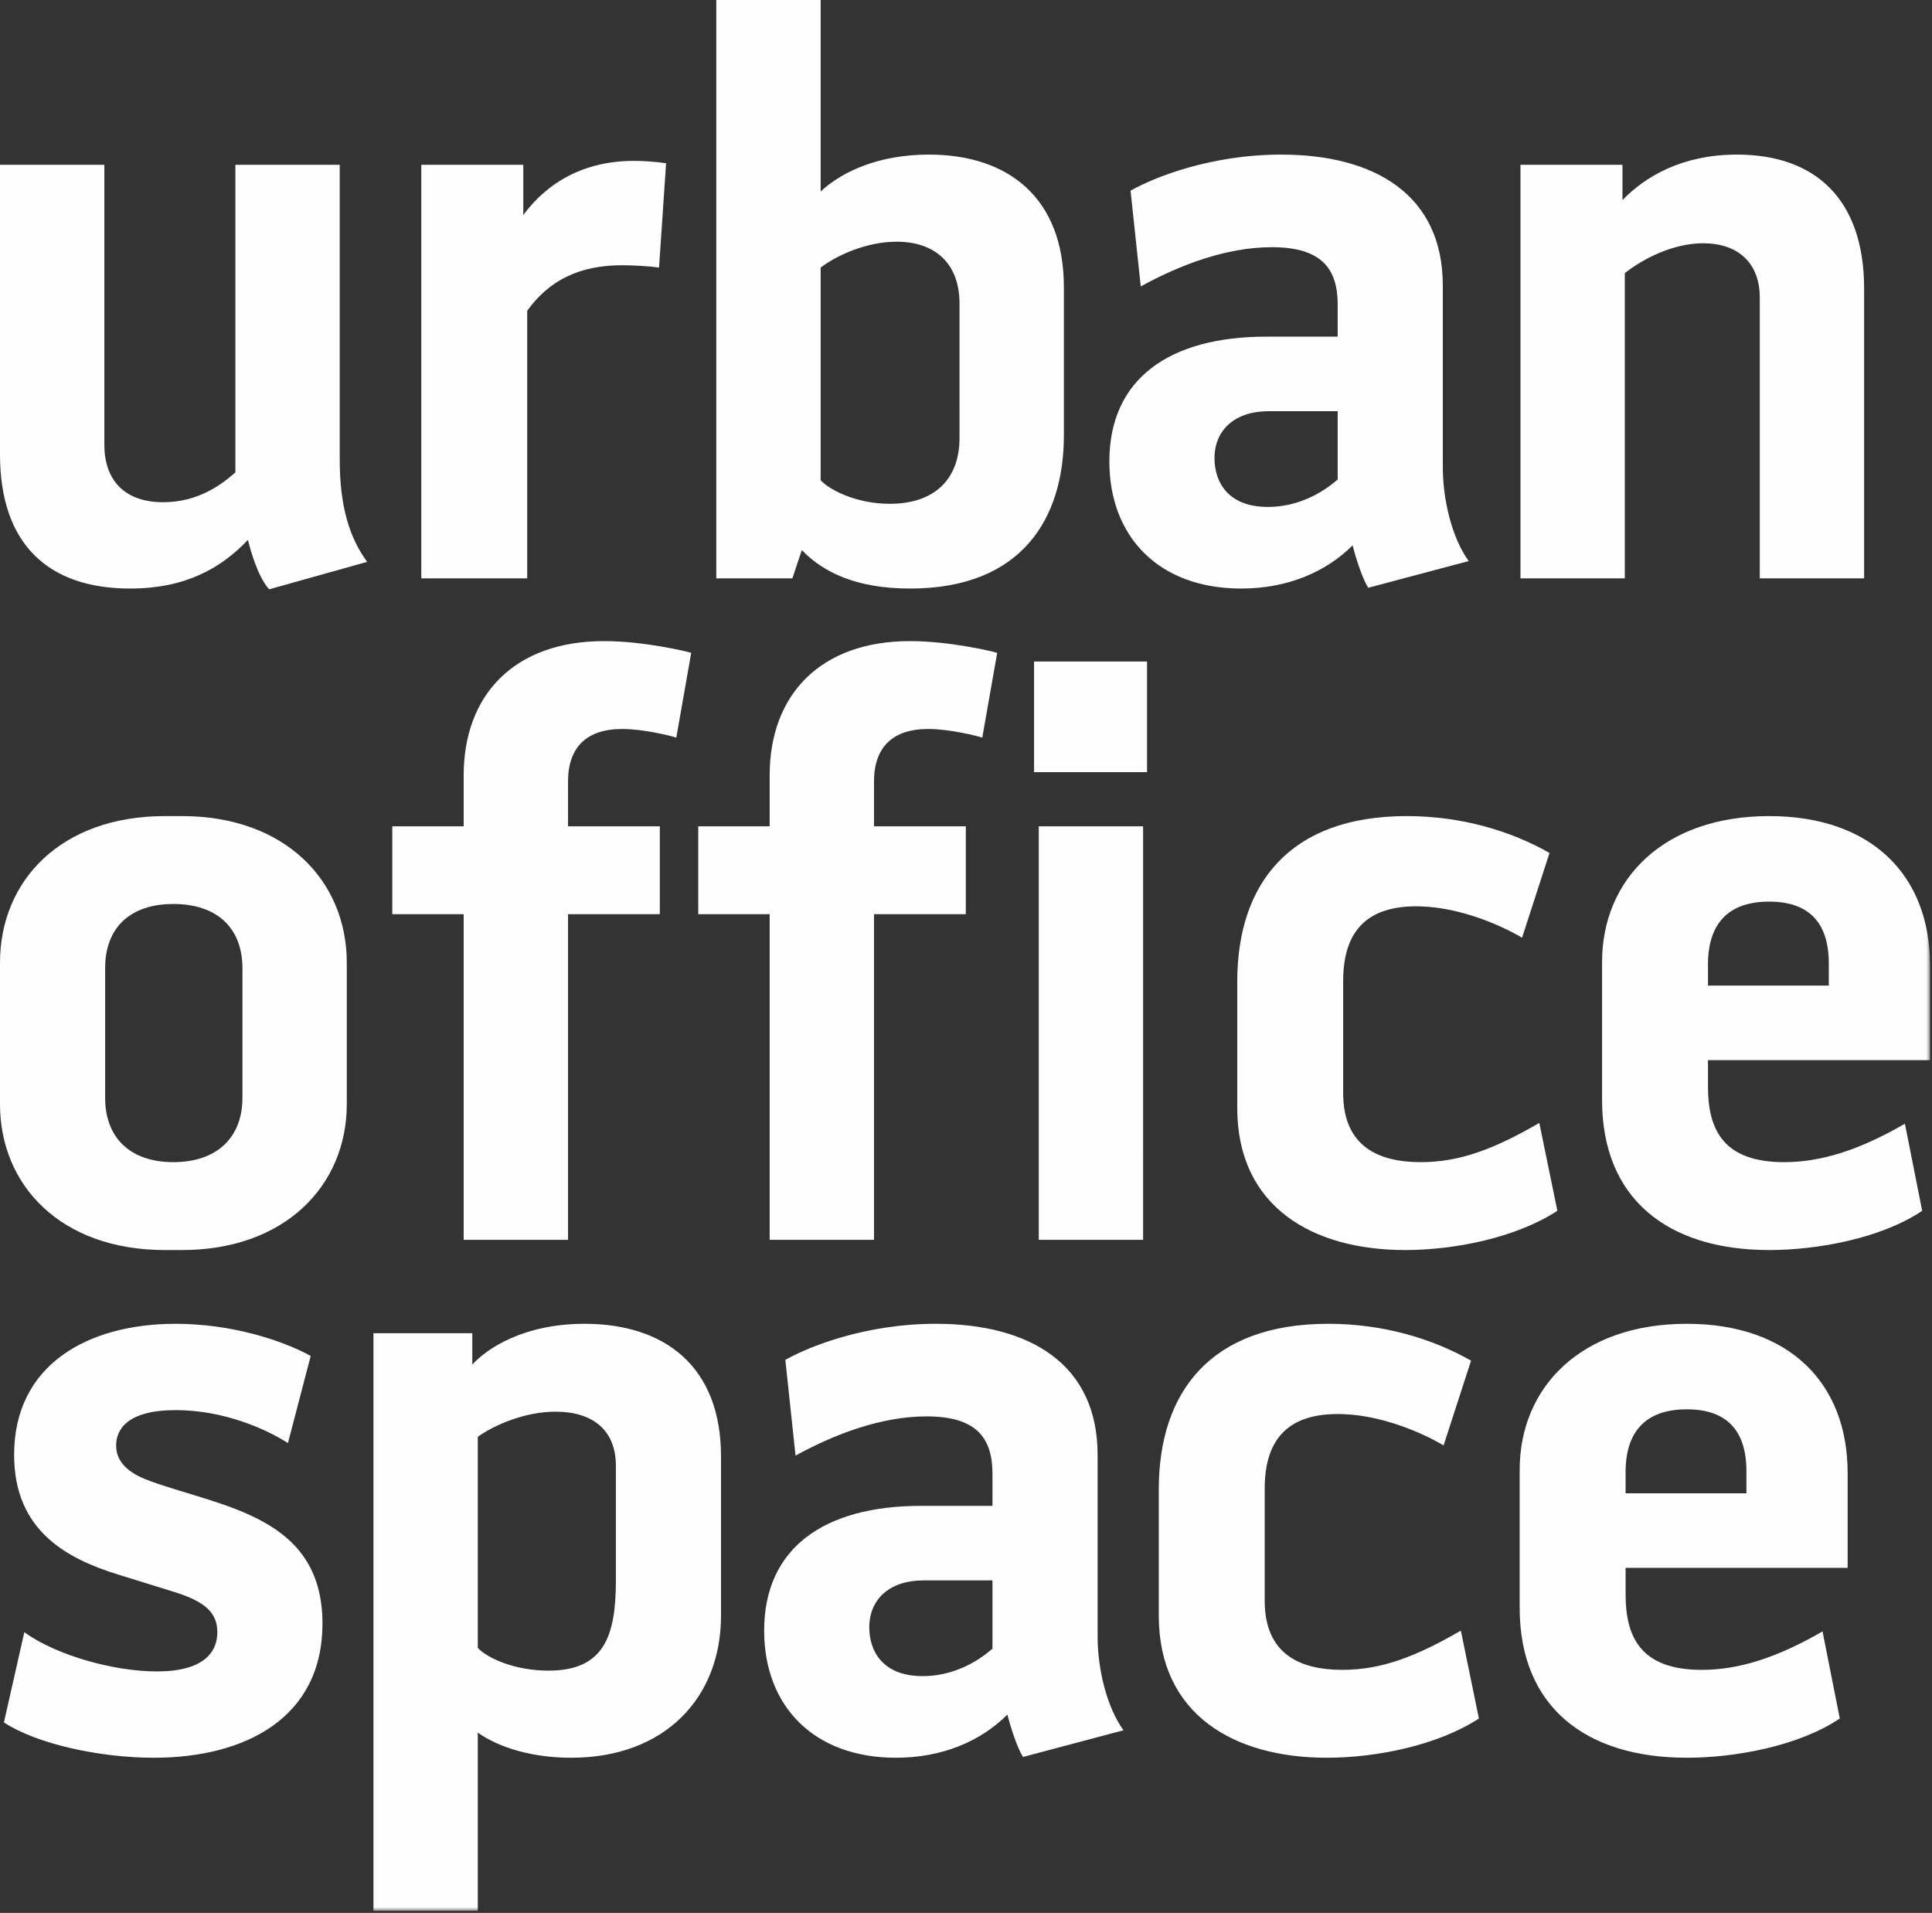 <svg width="498" height="493" xmlns="http://www.w3.org/2000/svg" xmlns:xlink="http://www.w3.org/1999/xlink"><rect width="100%" height="100%" fill="#333333" stroke="none"/><defs><path id="a" d="M0 492.444h497.49V0H0z"/></defs><g fill="none" fill-rule="evenodd"><path d="M0 117.097V42.47h26.898v72.199c0 8.697 4.854 14.764 15.168 14.764 9.101 0 15.168-4.652 18.606-7.685V42.47H87.57v76.042c0 11.73 2.427 20.02 7.078 26.29l-25.279 7.08c-3.034-3.44-4.854-10.315-5.461-12.742-7.078 7.483-16.381 12.539-30.336 12.539C12.337 151.68 0 140.153 0 117.097m169.875-48.133c-2.629-.405-7.078-.607-9.505-.607-10.92 0-18.808 3.843-24.471 11.73v68.964h-27.302V42.47h26.29v12.944c6.27-8.494 15.775-13.955 28.517-13.955 2.427 0 5.46.202 8.292.607l-1.82 26.898zm41.659 54.807c2.225 2.427 9.101 6.067 17.797 6.067 11.73 0 18-6.472 18-16.988V78.267c0-10.517-6.472-15.977-16.18-15.977-7.685 0-15.37 3.438-19.617 6.674v54.807zm-4.854 18l-2.427 7.28h-19.617V.001h26.898v49.346c5.663-5.259 15.168-9.506 27.91-9.506 20.425 0 34.784 11.123 34.784 34.18v38.222c0 21.236-10.718 39.437-39.639 39.437-13.954 0-22.448-4.247-27.909-9.91zm120.33-35.797c-8.495 0-13.955 4.65-13.955 12.134 0 6.068 3.438 12.539 13.752 12.539 10.112 0 16.786-6.067 18-7.078v-17.595h-17.798zm-41.056 12.943c0-21.235 15.371-32.156 40.45-32.156h18.402V78.47c0-9.304-4.247-14.764-16.988-14.764-11.528 0-23.46 4.449-33.774 10.112l-2.629-24.674c6.067-3.438 20.63-9.302 38.83-9.302 24.067 0 41.661 10.314 41.661 33.774v46.717c0 8.696 2.427 18.404 6.674 24.269l-25.886 6.876c-1.618-2.427-3.438-8.494-4.045-10.921-6.876 6.876-16.786 11.123-28.718 11.123-21.235 0-33.977-13.348-33.977-32.763zm105.969 30.133V42.47h26.29v9.102c5.866-6.068 15.372-11.73 29.528-11.73 20.224 0 32.763 11.527 32.763 34.583v74.626h-26.898V76.649c0-8.898-5.662-13.954-14.561-13.954-7.888 0-15.573 4.044-20.224 7.685v78.67h-26.898zM27.1 282.928c0 10.314 6.473 16.583 17.596 16.583 11.123 0 17.797-6.27 17.797-16.583v-33.37c0-10.516-6.674-16.583-17.797-16.583-11.123 0-17.595 6.067-17.595 16.583v33.37zM0 248.143c0-21.236 15.776-37.82 42.47-37.82h4.45c26.494 0 42.47 16.584 42.47 37.82v36.403c0 21.033-15.976 37.616-42.47 37.616h-4.45C15.777 322.162 0 305.579 0 284.546v-36.403zM174.327 190.1c-1.214-.404-8.292-2.225-13.955-2.225-9.101 0-13.954 4.652-13.954 13.55v11.528h23.662v22.65h-23.662v83.93H119.52v-83.93h-18.404v-22.65h18.404v-13.145c0-20.63 12.943-34.583 36.2-34.583 10.113 0 21.236 2.628 22.449 3.033l-3.842 21.842zm78.87 0c-1.214-.404-8.292-2.225-13.955-2.225-9.101 0-13.954 4.652-13.954 13.55v11.528h23.662v22.65h-23.662v83.93H198.39v-83.93h-18.404v-22.65h18.404v-13.145c0-20.63 12.943-34.583 36.2-34.583 10.113 0 21.236 2.628 22.449 3.033l-3.842 21.842z" fill="#FEFEFE"/><mask id="b" fill="#fff"><use xlink:href="#a"/></mask><path d="M267.754 319.534h26.898V212.953h-26.898v106.581zm-1.213-120.535h29.123v-28.516h-29.123v28.516zm125.79 42.672s-13.348-8.292-27.909-8.09c-11.325.203-18.202 5.663-18.202 19.213v28.92c0 13.753 9.101 17.797 20.022 17.797 10.112 0 19.01-3.438 30.538-10.11l4.652 22.65c-10.517 6.875-26.29 10.111-39.235 10.111-23.864 0-43.279-11.123-43.279-36.605v-32.56c0-25.078 13.348-42.673 43.684-42.673 14.157 0 26.897 3.842 36.808 9.505l-7.079 21.842zm79.069 6.674c0-10.72-5.257-15.977-15.37-15.977-10.516 0-15.774 5.663-15.774 16.179v5.46H471.4v-5.662zm-31.144 31.75c0 11.125 4.045 19.417 19.618 19.417 9.707 0 19.617-3.236 31.144-9.91l4.449 22.449c-10.516 7.078-26.897 10.11-39.436 10.11-26.09 0-43.077-13.144-43.077-38.626V247.94c0-21.236 15.775-37.617 43.077-37.617 26.493 0 41.459 15.37 41.459 38.425v24.47h-57.234v6.877zM40.448 430.76c11.932 0 15.572-4.853 15.572-10.111 0-5.056-3.236-7.888-10.92-10.314l-14.36-4.45c-13.145-4.044-27.1-11.123-27.1-30.942 0-23.258 19.011-33.774 41.662-33.774 13.954 0 27.1 4.045 34.785 8.29l-5.865 22.45c-5.663-3.64-16.584-8.494-28.92-8.494-12.539 0-15.37 5.056-15.37 9.1 0 5.057 4.45 7.686 9.1 9.304 18.606 6.674 44.088 9.1 44.088 36.605 0 24.269-19.819 34.583-43.48 34.583-14.158 0-30.337-3.64-38.629-9.1l5.258-23.258c8.09 5.865 22.853 10.112 34.18 10.112m82.711-6.068c2.426 2.63 9.504 5.865 18.201 5.865 14.36 0 17.392-8.899 17.392-23.257v-29.526c0-9.304-6.067-13.955-15.572-13.955-7.888 0-15.775 3.438-20.022 6.471v54.402zm-26.899 67.75V343.596h25.482v8.09c3.641-4.046 13.146-10.517 28.92-10.517 20.831 0 35.19 11.123 35.19 34.178v41.055c0 21.033-14.359 36.605-38.628 36.605-10.11 0-18.606-2.629-24.066-6.471v45.907H96.261zM238.026 407.3c-8.494 0-13.954 4.652-13.954 12.135 0 6.068 3.438 12.539 13.752 12.539 10.112 0 16.786-6.067 17.999-7.078V407.3h-17.797zm-41.055 12.944c0-21.235 15.37-32.156 40.449-32.156h18.403v-8.291c0-9.304-4.247-14.764-16.988-14.764-11.528 0-23.46 4.449-33.774 10.112l-2.63-24.674c6.068-3.438 20.63-9.302 38.83-9.302 24.068 0 41.662 10.314 41.662 33.774v46.717c0 8.696 2.427 18.404 6.674 24.269l-25.886 6.876c-1.618-2.427-3.438-8.494-4.045-10.921-6.876 6.876-16.786 11.123-28.718 11.123-21.235 0-33.977-13.348-33.977-32.763zm175.135-47.728s-13.349-8.292-27.91-8.09c-11.325.203-18.202 5.663-18.202 19.213v28.92c0 13.753 9.101 17.797 20.022 17.797 10.112 0 19.01-3.438 30.538-10.111l4.653 22.65c-10.517 6.876-26.291 10.112-39.236 10.112-23.863 0-43.279-11.123-43.279-36.605V383.84c0-25.077 13.349-42.672 43.685-42.672 14.156 0 26.897 3.842 36.808 9.505l-7.08 21.842zm78.059 6.674c0-10.72-5.258-15.977-15.37-15.977-10.517 0-15.775 5.663-15.775 16.179v5.46h31.145v-5.662zm-31.145 31.75c0 11.125 4.045 19.417 19.618 19.417 9.707 0 19.617-3.236 31.144-9.91l4.449 22.449c-10.516 7.078-26.897 10.11-39.436 10.11-26.09 0-43.077-13.144-43.077-38.626v-35.594c0-21.236 15.775-37.617 43.077-37.617 26.493 0 41.459 15.37 41.459 38.425v24.47H419.02v6.877z" fill="#FEFEFE" mask="url(#b)"/></g></svg>